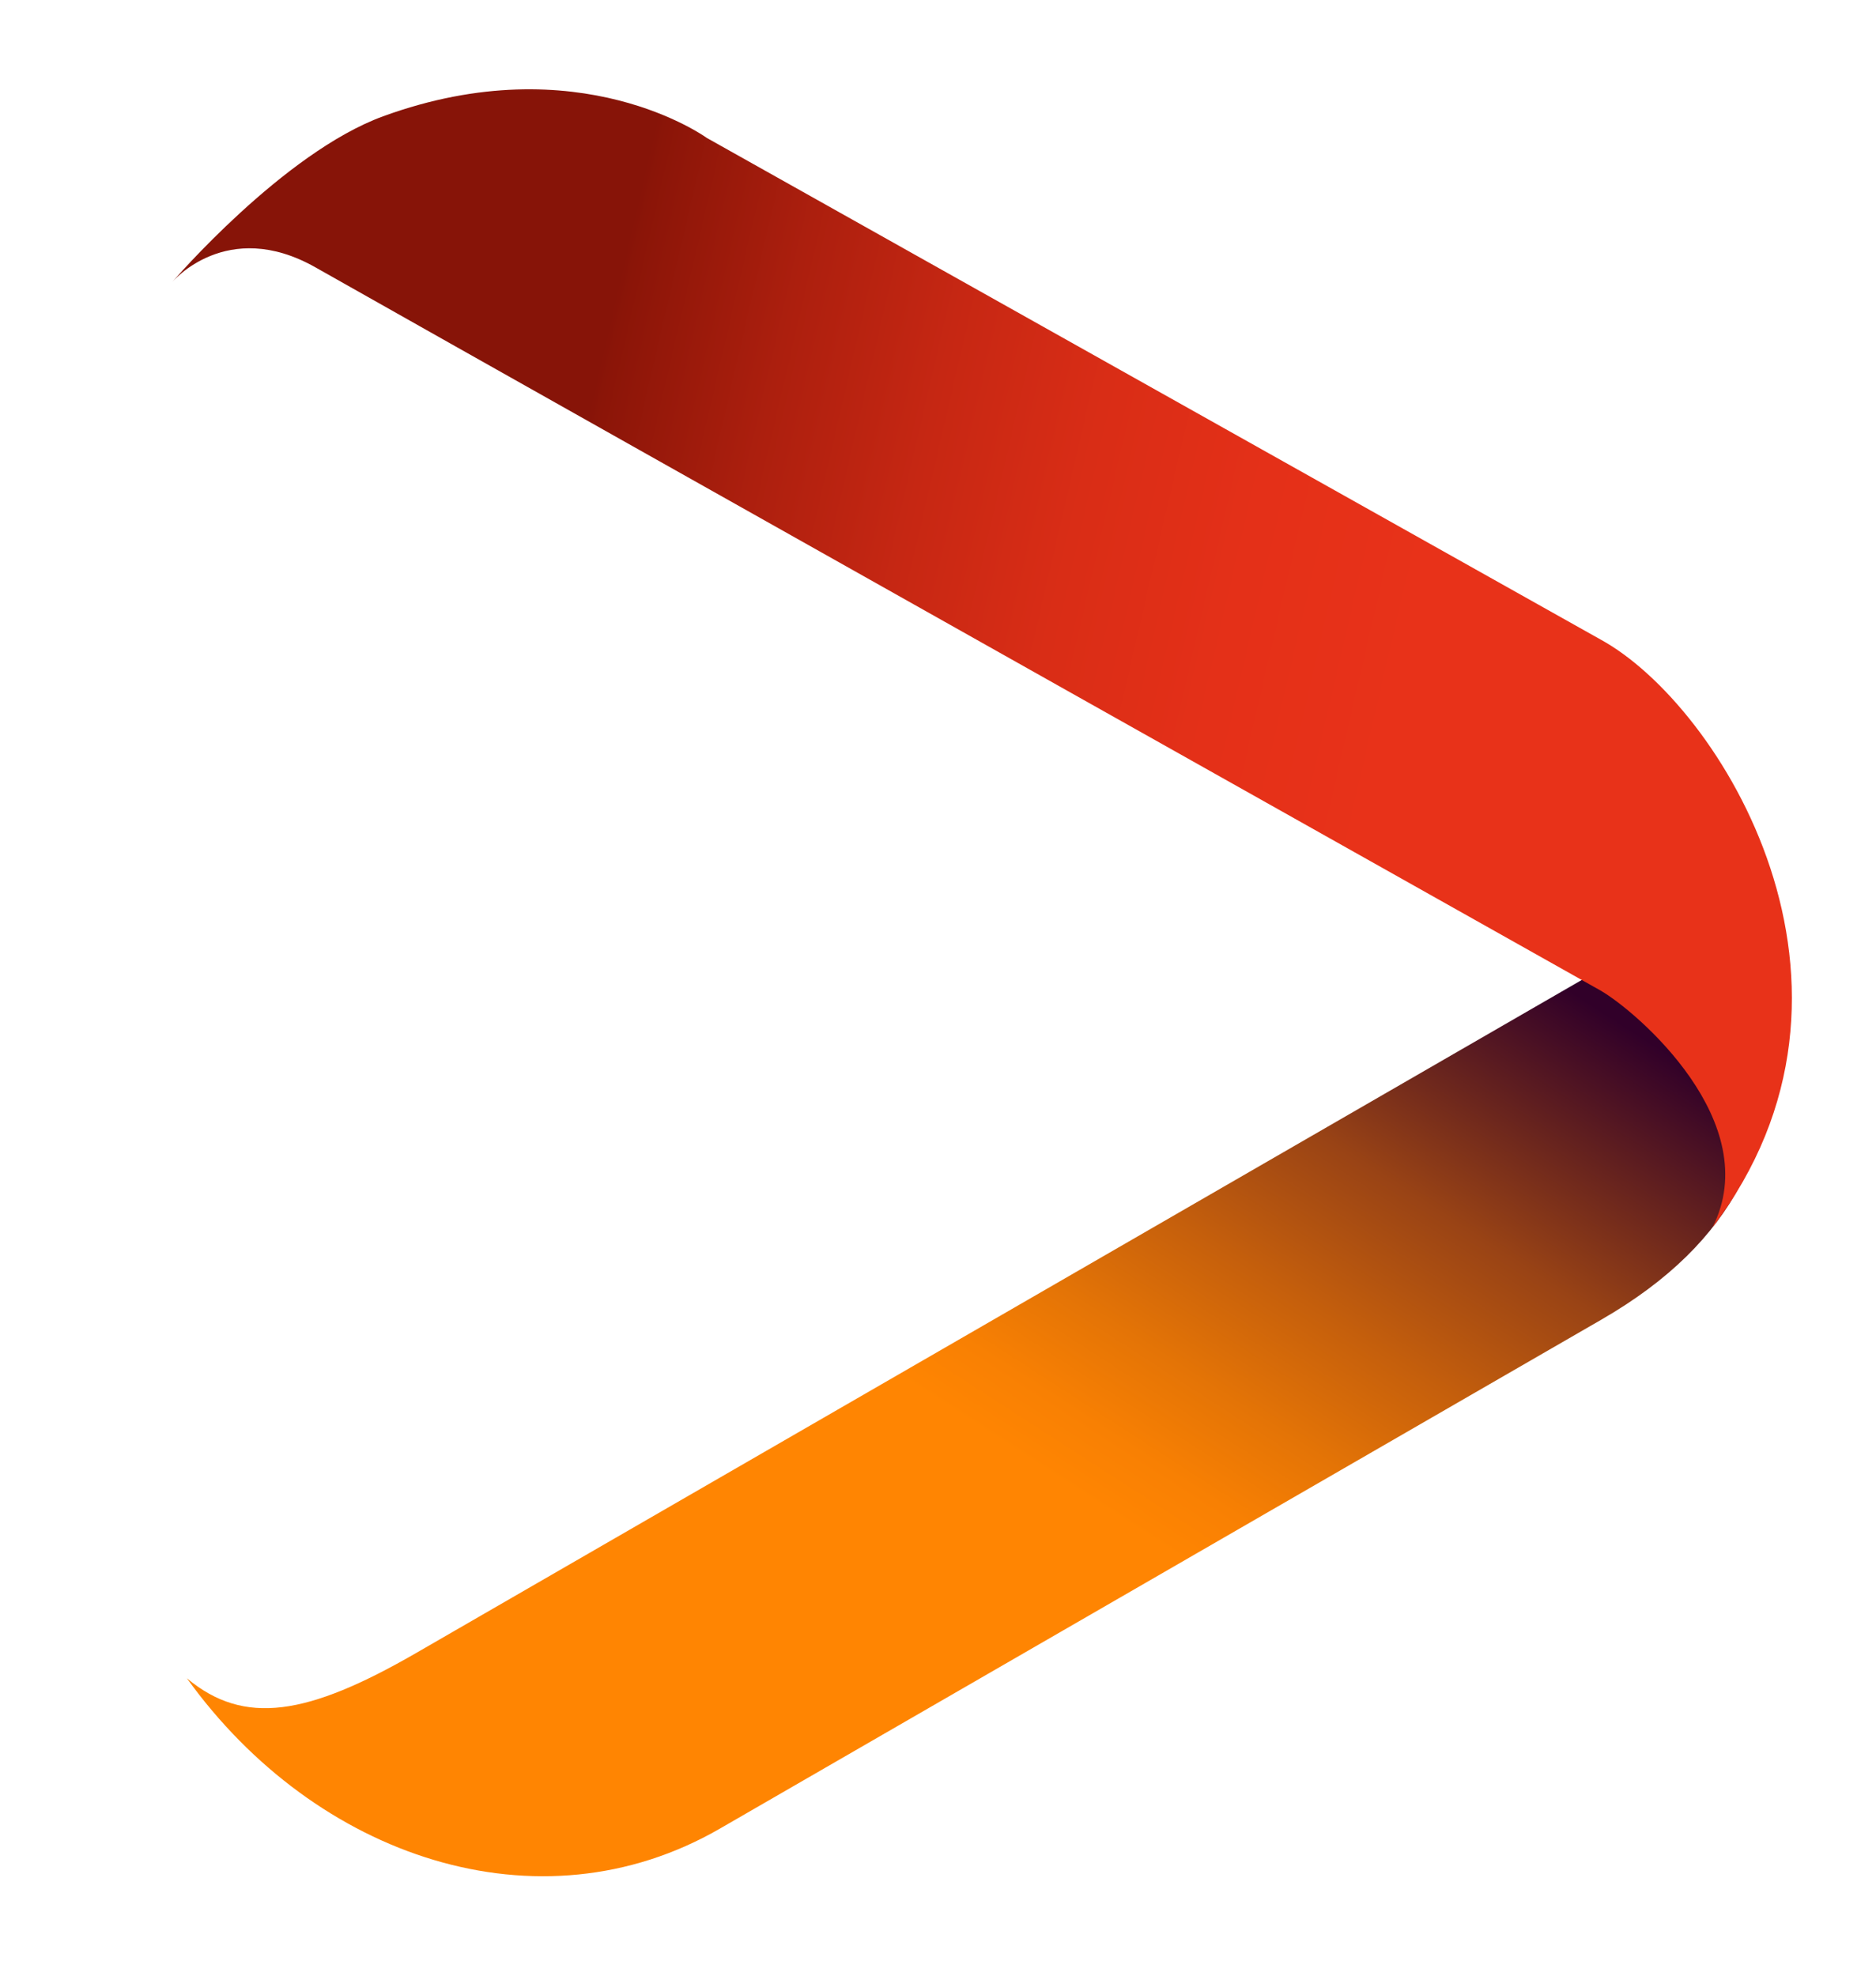 <svg width="1031" height="1086" viewBox="0 0 1031 1086" fill="none" xmlns="http://www.w3.org/2000/svg">
<path d="M879.861 532.41L228.781 908.31C168.971 942.84 134.211 948.54 102.711 922.25C173.531 1020.81 296.081 1062.34 395.601 1004.88L880.071 725.17C955.161 681.81 976.511 626.86 976.511 557.88C976.511 557.88 939.661 497.87 879.851 532.41H879.861Z" fill="url(#paint0_linear_1301_295)"/>
<path d="M388.488 75.82L879.538 351.38C945.708 387.46 1041.77 542.38 941.118 674.5C970.428 617.05 900.008 556.09 879.538 544.27C879.538 544.27 334.378 237.95 173.348 146.91C124.538 119.31 94.648 155 94.648 155C94.648 155 155.588 83.98 210.498 63.93C318.248 24.59 388.498 75.83 388.498 75.83L388.488 75.82Z" fill="url(#paint1_linear_1301_295)"/>
<defs>
<linearGradient id="paint0_linear_1301_295" x1="334.731" y1="1088.54" x2="738.681" y2="463.87" gradientUnits="userSpaceOnUse">
<stop stop-color="#FF8502"/>
<stop offset="0.49" stop-color="#FF8502"/>
<stop offset="0.54" stop-color="#F88003"/>
<stop offset="0.61" stop-color="#E47406"/>
<stop offset="0.7" stop-color="#C55F0C"/>
<stop offset="0.81" stop-color="#994315"/>
<stop offset="0.91" stop-color="#62201F"/>
<stop offset="1" stop-color="#310029"/>
</linearGradient>
<linearGradient id="paint1_linear_1301_295" x1="929.368" y1="431.87" x2="309.298" y2="287.87" gradientUnits="userSpaceOnUse">
<stop stop-color="#E83219"/>
<stop offset="0.26" stop-color="#E83219"/>
<stop offset="0.42" stop-color="#E43018"/>
<stop offset="0.57" stop-color="#D92D16"/>
<stop offset="0.71" stop-color="#C62713"/>
<stop offset="0.85" stop-color="#AC1F0E"/>
<stop offset="0.99" stop-color="#8B1508"/>
<stop offset="1" stop-color="#871408"/>
</linearGradient>
</defs>
</svg>
